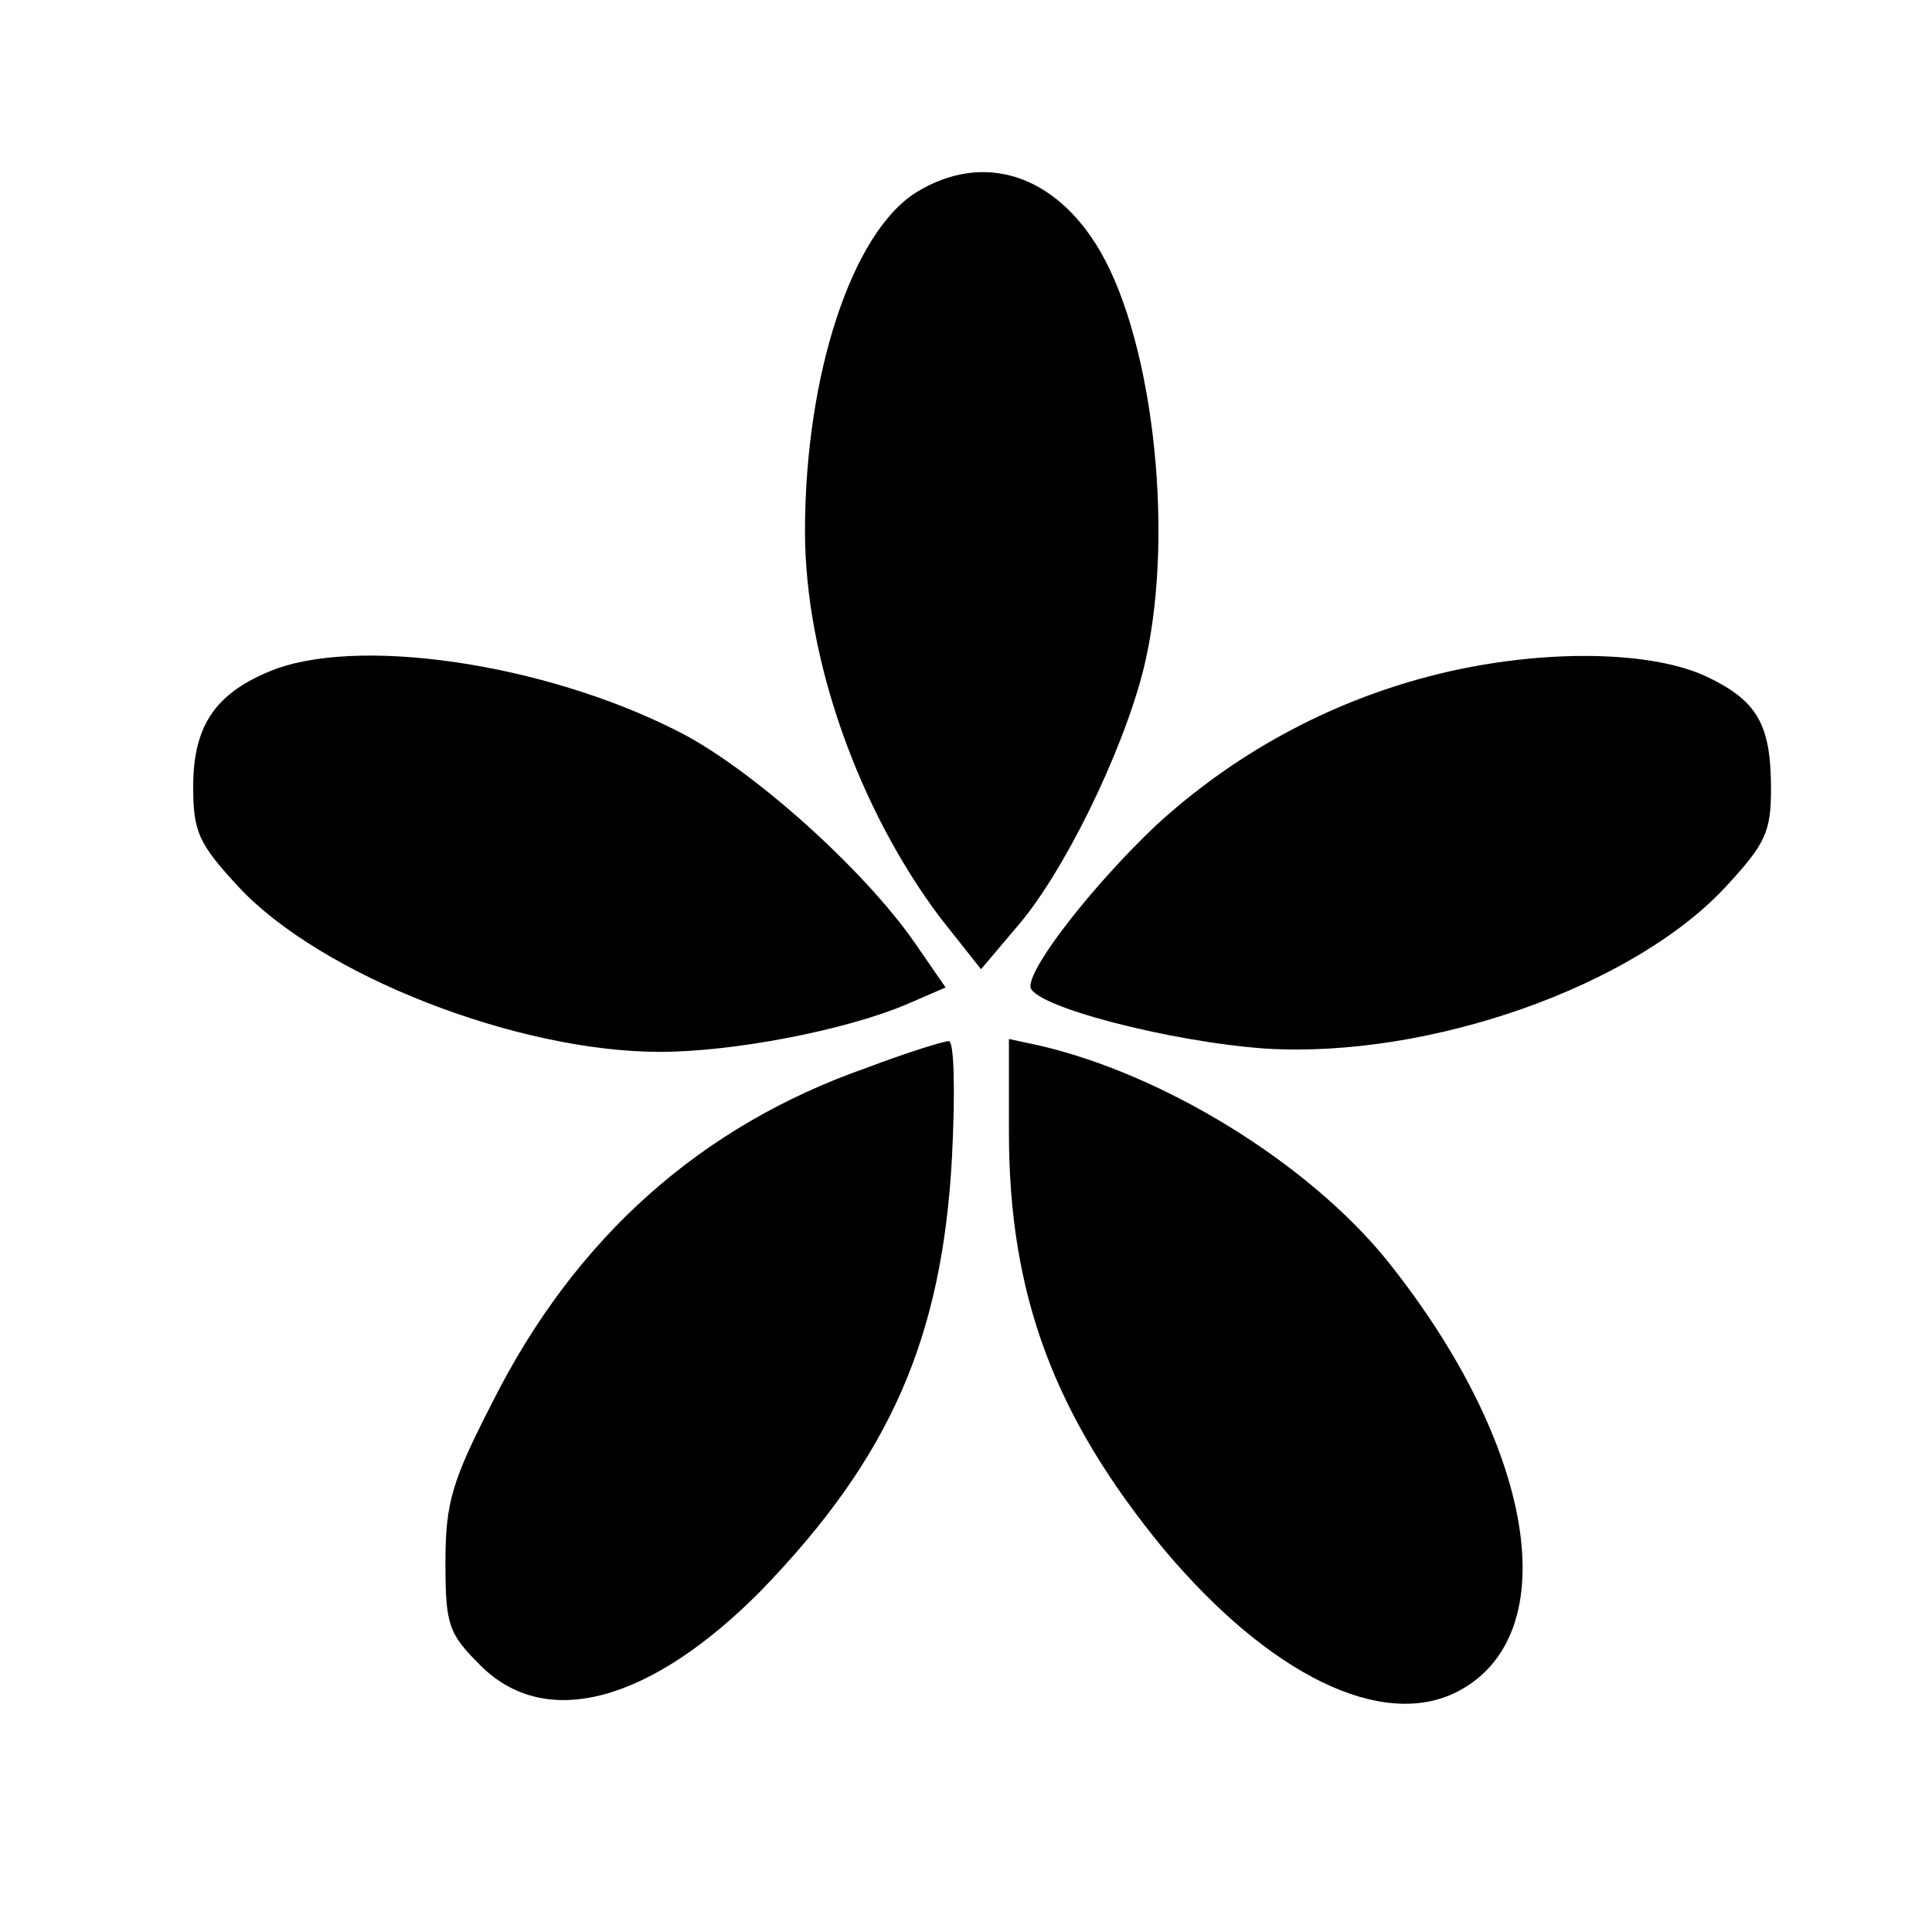 <svg version="1" xmlns="http://www.w3.org/2000/svg" width="240" height="240" viewBox="0 0 180 180"><path d="M85.4 17.9c-6 3.7-10.4 17-10.4 31.6 0 11.9 5 25.9 12.6 36l3.8 4.8 3.3-3.9c4.3-4.9 9.8-16.1 11.8-23.9 3-11.9 1.1-30.3-4-39.1-4.2-7.2-10.9-9.3-17.1-5.5zM25 62.6c-5 2.1-7 5.1-7 10.7 0 4.2.5 5.3 4.2 9.3C29.8 90.8 48.1 98 61.5 98c6.8 0 17.2-2 22.9-4.4l3.7-1.6-2.9-4.2c-4.8-6.9-15.3-16.3-22.1-19.7-12.6-6.4-30.2-8.9-38.1-5.5zM133.2 63c-9.6 2.5-18.3 7.3-25.5 13.9-5.7 5.4-11.7 13-11.7 15 0 1.8 13.1 5.2 22 5.8 15.2.9 34.2-5.8 42.8-15.1 3.7-4 4.2-5.1 4.2-9.1 0-6.1-1.3-8.3-6.3-10.6-5.5-2.4-15.9-2.4-25.5.1zM80.7 99.5c-15.4 5.4-27.1 15.8-34.8 31.1-3.8 7.4-4.4 9.4-4.4 15 0 5.8.3 6.6 3.2 9.5 6.1 6.2 15.9 3.5 26.2-6.9 12-12.4 16.9-23.5 17.8-40.5.3-6 .2-10.7-.3-10.7s-4 1.1-7.7 2.5zM94 105.5c0 15.1 4.2 26.4 14.4 38.8 9.9 11.8 20.4 16.9 27.4 13.3 10.2-5.3 7.2-23-6.6-40.2-7.3-9-20.7-17.3-32.4-20l-2.8-.6v8.7z"/></svg>